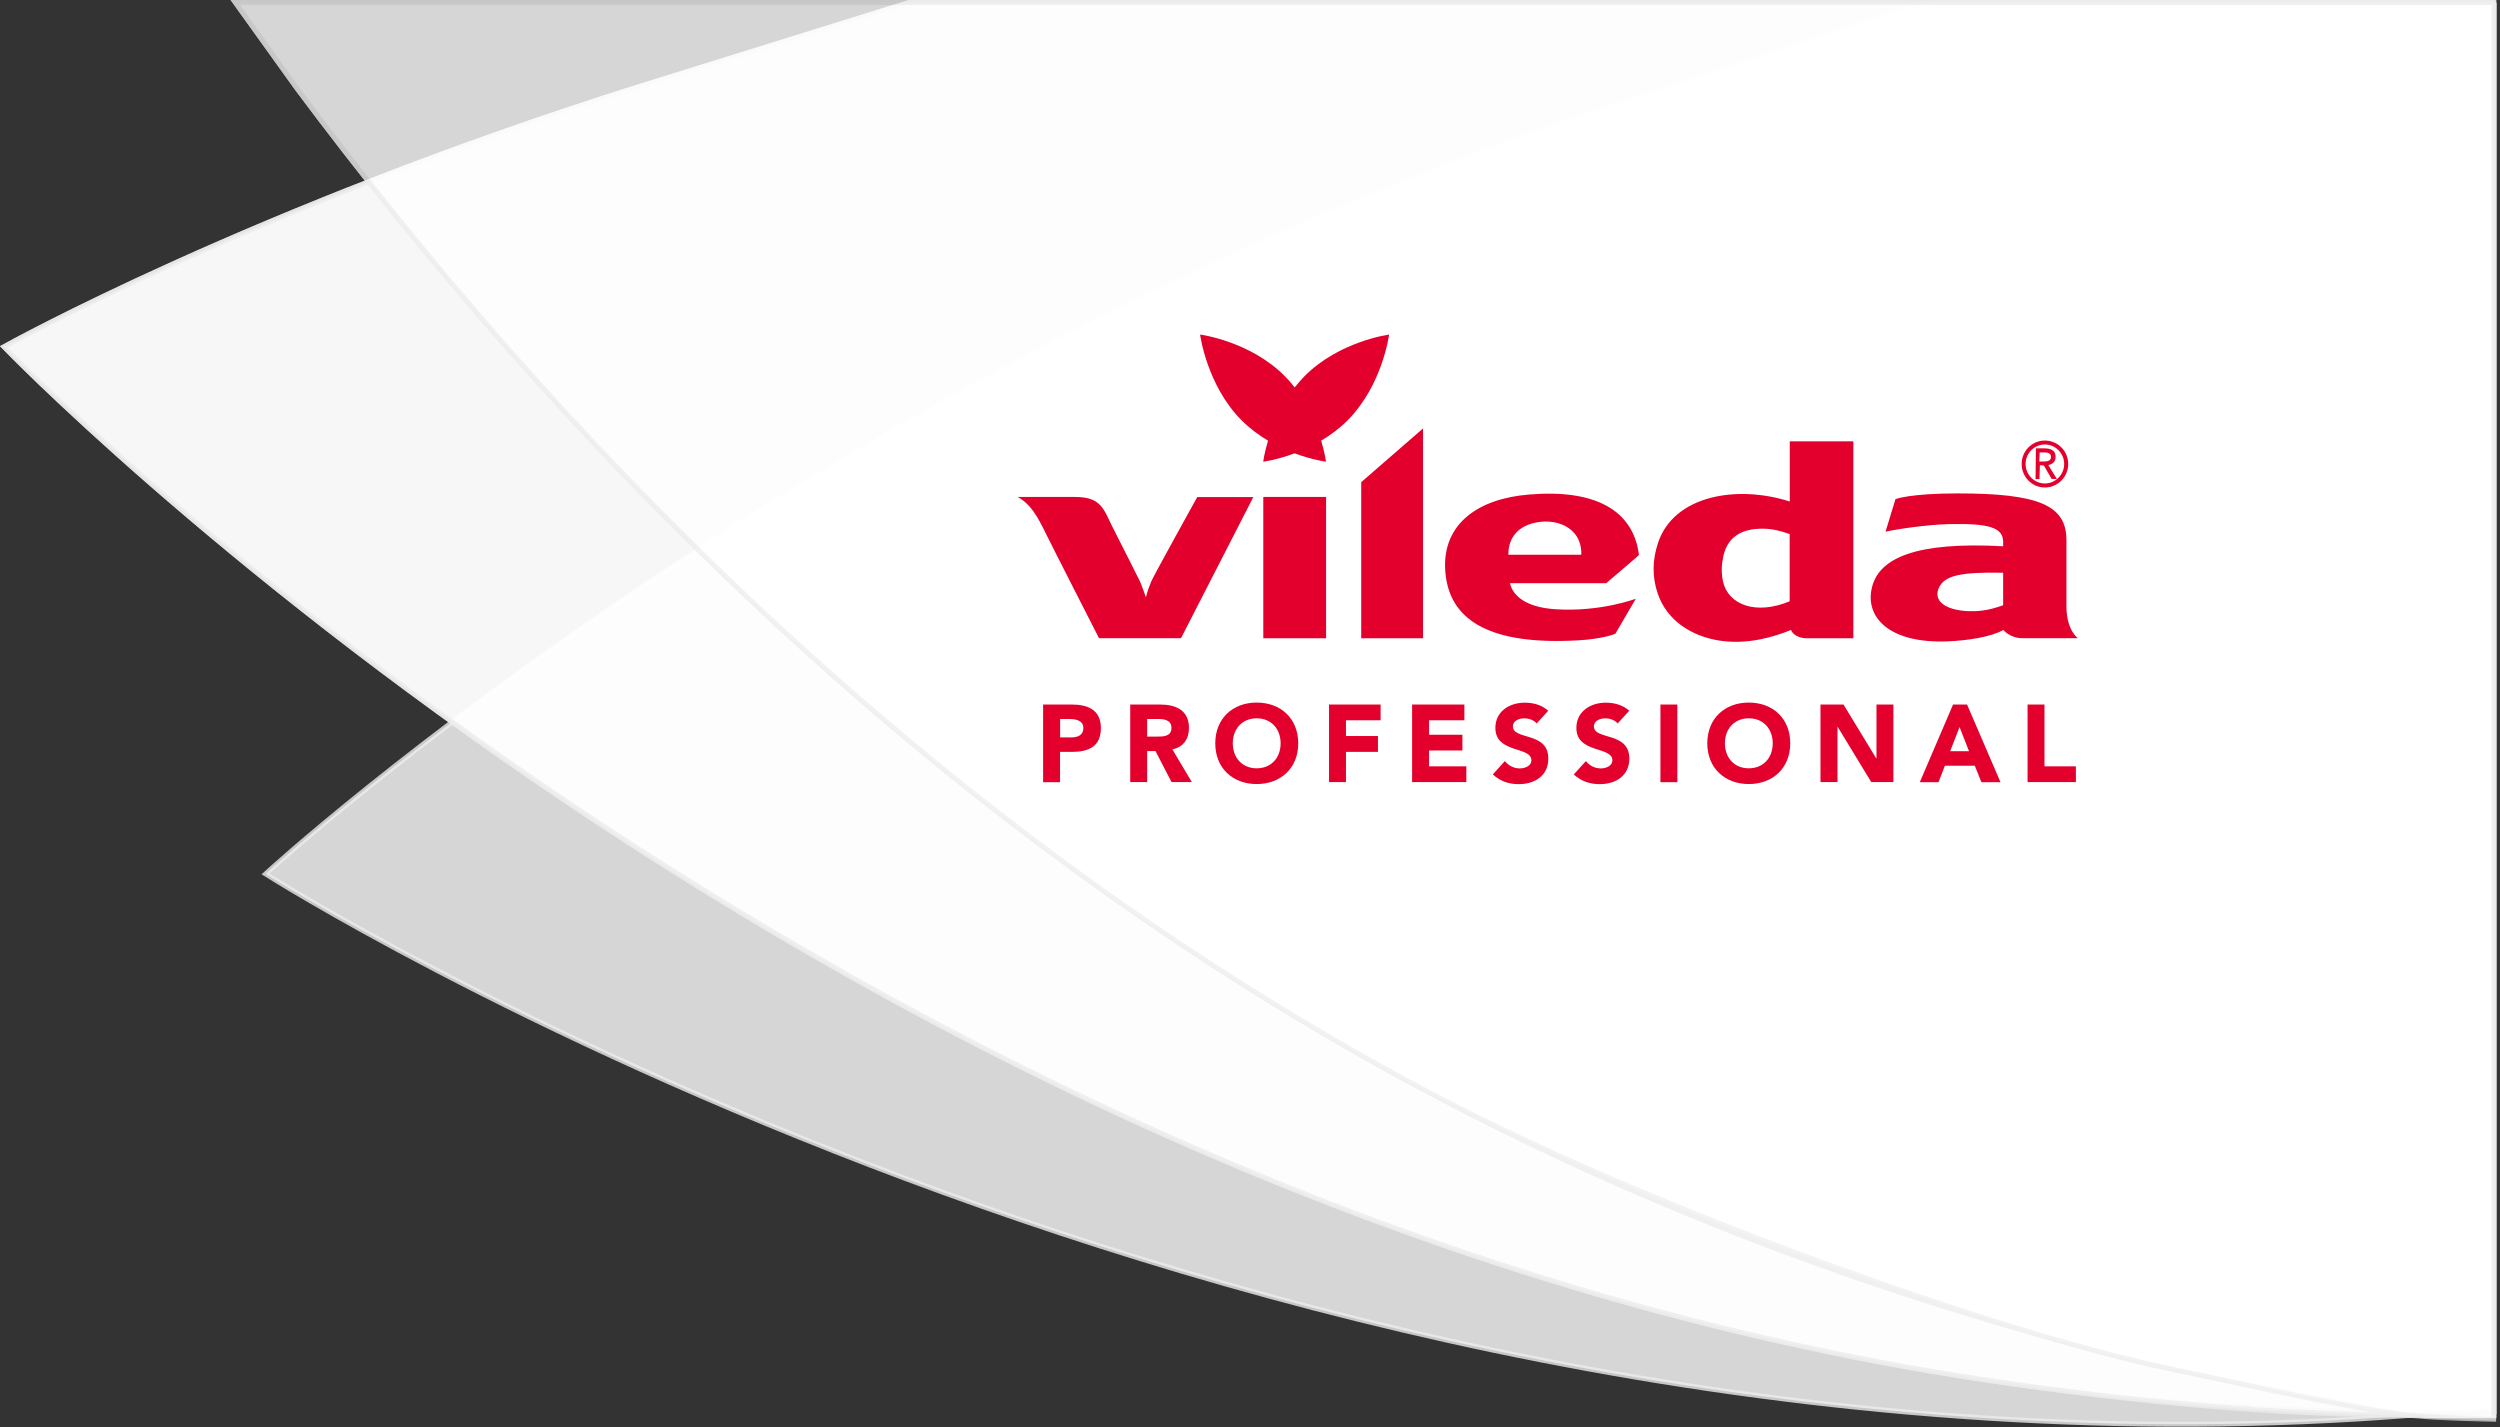 <?xml version="1.0" encoding="UTF-8"?> <svg xmlns="http://www.w3.org/2000/svg" width="254" height="145" viewBox="0 0 254 145" fill="none"><rect x="0" y="0" width="254" height="145" fill="#333333" stroke="none"/><g clip-path="url(#clip0_412_5)"><path d="M196.141 0.28L170.731 8.78C130.491 21.15 96.191 39.74 71.221 55.9C91.361 75.67 115.321 94.7 143.241 109.83C168.201 123.38 194.041 132.54 218.941 138.69C218.941 138.69 230.571 141.2 244.881 143.79L246.311 144.08H253.631V0.28H196.141Z" fill="white"></path><path opacity="0.8" d="M253.38 0.25H195.89L170.48 8.75C85.49 34.87 26.98 88.79 26.98 88.79C26.98 88.79 127.8 153.01 244.87 143.8L253.37 143.46V0.25H253.38Z" fill="white" stroke="#ECECED" stroke-width="0.5" stroke-miterlimit="10"></path><g style="mix-blend-mode:darken" opacity="0.8"><path d="M253.38 0.25H92.37L65.09 8.75C25.63 21.16 0.4 35.23 0.4 35.23C0.4 35.23 84.65 122.8 202.05 140.25C216.56 142.42 230.89 143.4 244.88 143.47L253.38 143.45V0.25Z" fill="white"></path><path d="M253.38 0.25H92.37L65.09 8.75C25.63 21.16 0.4 35.23 0.4 35.23C0.4 35.23 84.65 122.8 202.05 140.25C216.56 142.42 230.89 143.4 244.88 143.47L253.38 143.45V0.25Z" stroke="#ECECED" stroke-width="0.5" stroke-miterlimit="10"></path></g><path opacity="0.8" d="M253.38 0.25H92.37L65.09 8.75C25.63 21.16 0.4 35.23 0.4 35.23C0.4 35.23 84.65 122.8 202.05 140.25C216.56 142.42 230.89 143.72 244.88 143.79L253.38 143.45V0.25Z" fill="white" stroke="#ECECED" stroke-width="0.5" stroke-miterlimit="10"></path><g opacity="0.8"><path d="M253.38 0.25H23.91L30.19 9C55.53 42.96 92.9 82.66 142.98 109.81C167.94 123.36 193.78 132.52 218.68 138.67C218.68 138.67 230.31 141.18 244.62 143.77L253.37 144.08V0.25H253.38Z" fill="white" stroke="#ECECED" stroke-width="0.5" stroke-miterlimit="10"></path><path opacity="0.8" d="M253.38 0.25H23.91L30.19 9C55.53 42.96 92.9 82.66 142.98 109.81C167.94 123.36 204.76 135.67 218.68 138.67C229.95 141.1 239.46 143.22 244.87 143.8C247.65 144.1 253.37 144.2 253.37 144.2V0.25H253.38Z" fill="white" stroke="#ECECED" stroke-width="0.5" stroke-miterlimit="10"></path></g><path d="M107.71 74.92H108.86C109.47 74.92 110.07 74.71 110.07 73.97C110.07 73.16 109.25 73.05 108.59 73.05H107.71V74.92ZM105.98 71.58H108.88C110.5 71.58 111.85 72.1 111.85 73.97C111.85 75.84 110.6 76.39 108.96 76.39H107.7V79.47H105.98V71.58Z" fill="#E4002C"></path><path d="M116.56 74.84H117.57C118.2 74.84 119.02 74.82 119.02 73.96C119.02 73.17 118.31 73.05 117.68 73.05H116.55V74.84H116.56ZM114.83 71.58H117.85C119.45 71.58 120.8 72.14 120.8 73.97C120.8 75.07 120.22 75.93 119.11 76.13L121.09 79.46H119.03L117.4 76.31H116.55V79.46H114.83V71.57V71.58Z" fill="#E4002C"></path><path d="M127.681 78.06C129.151 78.06 130.111 76.99 130.111 75.52C130.111 74.05 129.151 72.98 127.681 72.98C126.211 72.98 125.251 74.05 125.251 75.52C125.251 76.99 126.211 78.06 127.681 78.06ZM127.681 71.38C130.121 71.38 131.901 73 131.901 75.52C131.901 78.04 130.121 79.66 127.681 79.66C125.241 79.66 123.471 78.04 123.471 75.52C123.471 73 125.251 71.38 127.681 71.38Z" fill="#E4002C"></path><path d="M135.03 71.58H140.27V73.18H136.75V74.78H140V76.39H136.75V79.46H135.03V71.58Z" fill="#E4002C"></path><path d="M143.471 71.58H148.781V73.18H145.191V74.65H148.581V76.25H145.191V77.86H148.981V79.46H143.471V71.58Z" fill="#E4002C"></path><path d="M156.12 73.501C155.84 73.141 155.29 72.981 154.87 72.981C154.39 72.981 153.71 73.201 153.71 73.791C153.71 75.231 157.31 74.301 157.31 77.071C157.31 78.831 155.91 79.671 154.3 79.671C153.3 79.671 152.41 79.371 151.67 78.681L152.9 77.321C153.25 77.791 153.83 78.071 154.4 78.071C154.97 78.071 155.59 77.801 155.59 77.251C155.59 75.801 151.93 76.581 151.93 73.951C151.93 72.271 153.37 71.391 154.91 71.391C155.79 71.391 156.64 71.621 157.3 72.211L156.12 73.511V73.501Z" fill="#E4002C"></path><path d="M164.35 73.501C164.07 73.141 163.52 72.981 163.1 72.981C162.61 72.981 161.94 73.201 161.94 73.791C161.94 75.231 165.54 74.301 165.54 77.071C165.54 78.831 164.14 79.671 162.53 79.671C161.53 79.671 160.64 79.371 159.9 78.681L161.13 77.321C161.48 77.791 162.06 78.071 162.63 78.071C163.2 78.071 163.82 77.801 163.82 77.251C163.82 75.801 160.16 76.581 160.16 73.951C160.16 72.271 161.61 71.391 163.14 71.391C164.02 71.391 164.87 71.621 165.53 72.211L164.35 73.511V73.501Z" fill="#E4002C"></path><path d="M170.42 71.58H168.7V79.47H170.42V71.58Z" fill="#E4002C"></path><path d="M177.68 78.06C179.15 78.06 180.11 76.99 180.11 75.52C180.11 74.05 179.15 72.98 177.68 72.98C176.21 72.98 175.25 74.05 175.25 75.52C175.25 76.99 176.21 78.06 177.68 78.06ZM177.68 71.38C180.12 71.38 181.89 73 181.89 75.52C181.89 78.04 180.11 79.66 177.68 79.66C175.25 79.66 173.46 78.04 173.46 75.52C173.46 73 175.24 71.38 177.68 71.38Z" fill="#E4002C"></path><path d="M184.96 71.58H187.3L190.63 77.06H190.65V71.58H192.37V79.46H190.12L186.71 73.85H186.69V79.46H184.96V71.58Z" fill="#E4002C"></path><path d="M199.091 73.87L198.141 76.32H200.051L199.091 73.87ZM198.431 71.58H199.851L203.251 79.47H201.311L200.641 77.8H197.601L196.951 79.47H195.051L198.431 71.58Z" fill="#E4002C"></path><path d="M206 71.58H207.72V77.86H210.91V79.46H206V71.58Z" fill="#E4002C"></path><path d="M203.52 58.2V61.49C201.84 62.11 200.78 62.12 199.84 62.09C197.6 61.95 196.37 61.02 197.01 59.68C197.57 58.52 199.07 58.1 203.52 58.19M203.52 55.5C194.67 55.02 190.92 56.68 190.19 59.68C189.45 62.7 191.94 65.41 197.91 65.16C199.79 65.09 202.33 64.72 203.54 64C203.54 64 204.2 64.84 205.47 64.84C206.91 64.84 211.12 64.84 211.12 64.84C211.12 64.84 209.95 64.07 209.95 61.6V54.88C209.95 51.36 207.21 50.13 198.89 50.13C194.02 50.13 192.58 50.71 192.58 50.71L191.57 54.02C192.47 53.81 195.66 53.3 198.07 53.25C202.15 53.16 203.52 53.62 203.52 55.06V55.49V55.5ZM153.25 56.36C153.23 54.59 154.28 53.58 155.63 53.19C157.97 52.52 160.74 53.51 160.66 56.36H153.25ZM163.19 59.25C163.19 59.25 166.58 56.38 166.52 56.38C165.94 51.83 162.07 49.69 155.4 50.24C150.1 50.66 146.69 53.25 146.82 57.66C147.01 63.23 151.67 65.55 160.32 65.06C162.95 64.91 164.12 64.39 164.12 64.39L166.2 60.83C166.2 60.83 162.64 62.19 158.06 61.9C154.83 61.7 153.65 60.38 153.42 59.25H163.18H163.19ZM138.3 64.85H144.58V43.53L138.3 48.99V64.85ZM128.35 64.85H134.73V50.49H128.35V64.85ZM109.21 50.49H103.4C104.73 51.25 105.38 52.41 106.24 54.17C106.87 55.46 111.66 64.84 111.66 64.84H119.99L127.34 50.5H121.64C121.64 50.5 117.17 58.56 116.95 59.11C116.51 60.18 116.43 60.7 116.43 60.7C116.43 60.7 116 59.47 115.84 59.11C115.68 58.75 114.57 56.6 113.09 53.66C112.11 51.71 111.91 50.49 109.21 50.49ZM181.83 54.25V61.09C178.43 62.51 175.59 61.48 175.05 59.06C174.92 58.39 174.87 57.7 175.01 56.98C175.32 54.56 176.94 53.58 179.54 53.73C180.17 53.78 180.81 53.9 181.83 54.26M181.83 50.95C176.44 49.23 170.05 50.34 168.45 55.17C167.89 56.87 167.84 58.57 168.41 60.26C169.34 63.08 171.93 64.65 174.67 65.08C177.59 65.54 180.31 64.68 181.97 64C182.09 64.41 182.72 64.85 183.55 64.85C184.38 64.85 188.3 64.85 188.3 64.85V44.84H181.84V50.95H181.83ZM208.11 47.25C208.57 47.16 208.85 46.87 208.85 46.43C208.85 45.66 208.23 45.55 207.62 45.55H206.85L206.81 48.67H207.21L207.25 47.26L207.66 47.3L208.44 48.65L208.91 48.67H208.98C208.98 48.67 208.15 47.32 208.11 47.25ZM207.23 45.97H207.7C208.18 45.97 208.38 46.11 208.38 46.43C208.38 46.89 207.9 46.89 207.51 46.89H207.19C207.19 46.89 207.23 46.04 207.23 45.97ZM205.4 47.14C205.4 48.46 206.46 49.53 207.76 49.53C209.06 49.53 210.13 48.46 210.13 47.14C210.13 45.82 209.07 44.76 207.76 44.76C206.45 44.76 205.4 45.83 205.4 47.14ZM205.8 47.14C205.8 46.05 206.68 45.16 207.76 45.16C208.84 45.16 209.72 46.05 209.72 47.14C209.72 48.23 208.84 49.12 207.76 49.12C206.68 49.12 205.8 48.23 205.8 47.14Z" fill="#E4002C"></path><path d="M141.151 33.99C141.151 33.99 136.081 34.65 132.541 38.22C132.181 38.59 131.851 38.97 131.541 39.36C131.241 38.97 130.901 38.58 130.541 38.22C127.001 34.65 121.931 33.99 121.931 33.99C121.931 33.99 122.591 39.11 126.121 42.68C126.971 43.53 127.901 44.22 128.831 44.77C128.451 46.04 128.341 46.91 128.341 46.91C128.341 46.91 129.721 46.73 131.531 46.06C133.351 46.73 134.721 46.91 134.721 46.91C134.721 46.91 134.611 46.04 134.231 44.77C135.161 44.22 136.101 43.53 136.941 42.68C140.471 39.11 141.131 33.99 141.131 33.99" fill="#E4002C"></path></g><defs><clipPath id="clip0_412_5"><rect width="253.63" height="144.95" fill="white"></rect></clipPath></defs></svg> 
